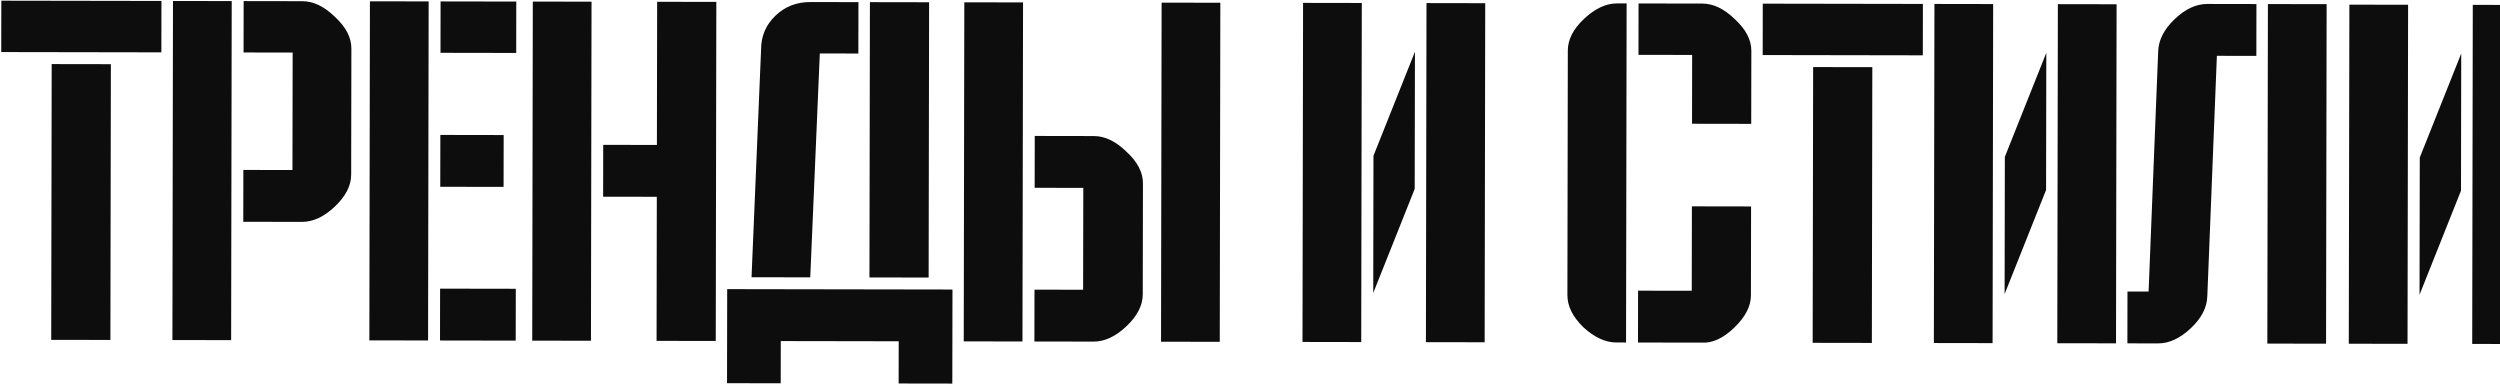 <?xml version="1.0" encoding="UTF-8"?> <svg xmlns="http://www.w3.org/2000/svg" width="1275" height="197" viewBox="0 0 1275 197" fill="none"><path d="M0.674 0.348L82.34 0.486L82.296 26.694L0.63 26.556L0.674 0.348ZM26.121 173.317L26.359 32.683L56.545 32.734L56.307 173.368L26.121 173.317ZM149.151 86.711L149.252 26.807L124.214 26.765L124.259 0.557L154.211 0.608C159.827 0.617 165.36 3.278 170.811 8.592C176.418 13.749 179.217 19.136 179.208 24.752L179.099 89.102C179.089 94.718 176.272 100.173 170.647 105.468C165.178 110.606 159.636 113.171 154.02 113.161L124.068 113.111L124.113 86.669L149.151 86.711ZM88.223 0.496L118.175 0.547L117.882 173.472L87.93 173.422L88.223 0.496ZM224.696 0.727L263.306 0.792L263.261 27L224.651 26.935L224.696 0.727ZM188.66 0.666L218.612 0.717L218.319 173.642L188.367 173.592L188.66 0.666ZM263.013 173.718L224.403 173.653L224.448 147.211L263.058 147.276L263.013 173.718ZM256.828 95.317L224.536 95.263L224.58 68.821L256.872 68.876L256.828 95.317ZM335.144 0.914L365.33 0.965L365.037 173.891L334.851 173.84L334.975 100.364L307.597 100.317L307.642 73.875L335.02 73.922L335.144 0.914ZM271.73 0.807L301.682 0.857L301.389 173.783L271.437 173.732L271.73 0.807ZM413.236 1.046L437.805 1.088L437.761 27.296L418.105 27.262L413.232 141.446L383.28 141.396L388.157 25.106C388.168 18.398 390.596 12.708 395.44 8.036C400.284 3.364 406.216 1.034 413.236 1.046ZM473.841 1.149L473.604 141.549L443.418 141.497L443.655 1.098L473.841 1.149ZM370.786 195.429L370.868 147.459L485.761 147.653L485.68 195.623L458.302 195.577L458.339 174.049L398.201 173.947L398.164 195.475L370.786 195.429ZM592.419 1.349L622.371 1.4L622.078 174.326L592.126 174.275L592.419 1.349ZM552.479 95.818L527.675 95.776L527.72 69.334L557.906 69.385C563.522 69.395 569.055 72.056 574.506 77.369C580.113 82.527 582.912 87.913 582.903 93.529L582.807 150.157C582.797 155.773 579.98 161.229 574.355 166.523C568.887 171.662 563.344 174.227 557.728 174.217L527.542 174.166L527.587 147.724L552.391 147.766L552.479 95.818ZM491.799 1.179L521.751 1.23L521.458 174.156L491.506 174.105L491.799 1.179ZM664.273 174.397L664.566 1.472L694.518 1.522L694.225 174.448L664.273 174.397ZM721.501 96.338L700.351 149.42L700.47 79.454L721.62 26.372L721.501 96.338ZM757.171 174.555L727.219 174.504L727.512 1.578L757.464 1.629L757.171 174.555ZM893.187 25.961L893.124 63.167L862.938 63.116L862.997 28.016L835.619 27.969L835.663 1.761L868.189 1.816C873.805 1.826 879.339 4.487 884.79 9.801C890.397 14.958 893.196 20.345 893.187 25.961ZM824.665 1.743L829.579 1.751L829.287 174.677L824.373 174.668C818.757 174.659 813.145 172.075 807.538 166.918C802.087 161.605 799.366 156.14 799.375 150.524L799.587 25.802C799.596 20.186 802.335 14.809 807.804 9.67C813.429 4.376 819.049 1.733 824.665 1.743ZM867.897 174.742L835.371 174.687L835.415 148.245L862.793 148.291L862.866 105.236L893.052 105.287L892.975 150.683C892.966 156.143 890.149 161.598 884.524 167.048C878.898 172.499 873.356 175.063 867.897 174.742ZM899.013 1.869L980.679 2.007L980.635 28.215L898.969 28.076L899.013 1.869ZM924.461 174.838L924.699 34.204L954.885 34.255L954.646 174.889L924.461 174.838ZM986.269 174.943L986.562 2.017L1016.51 2.068L1016.22 174.993L986.269 174.943ZM1043.5 96.883L1022.35 149.966L1022.47 80L1043.62 26.918L1043.5 96.883ZM1079.17 175.1L1049.22 175.049L1049.51 2.123L1079.46 2.174L1079.17 175.1ZM1186.58 2.121L1186.29 175.281L1156.34 175.231L1156.63 2.071L1186.58 2.121ZM1085.01 148.668L1095.78 148.686L1100.67 26.312C1100.83 20.54 1103.57 15.085 1108.88 9.946C1114.35 4.651 1119.97 2.009 1125.74 2.018L1150.78 2.061L1150.74 28.503L1130.61 28.469L1125.73 151.077C1125.56 156.848 1122.74 162.304 1117.27 167.442C1111.81 172.581 1106.26 175.146 1100.65 175.136L1084.97 175.11L1085.01 148.668ZM1197.88 175.301L1198.18 2.375L1228.13 2.426L1227.84 175.352L1197.88 175.301ZM1255.11 97.242L1233.96 150.324L1234.08 80.358L1255.23 27.276L1255.11 97.242ZM1290.78 175.458L1260.83 175.407L1261.12 2.482L1291.07 2.532L1290.78 175.458Z" fill="#0D0D0D"></path></svg> 